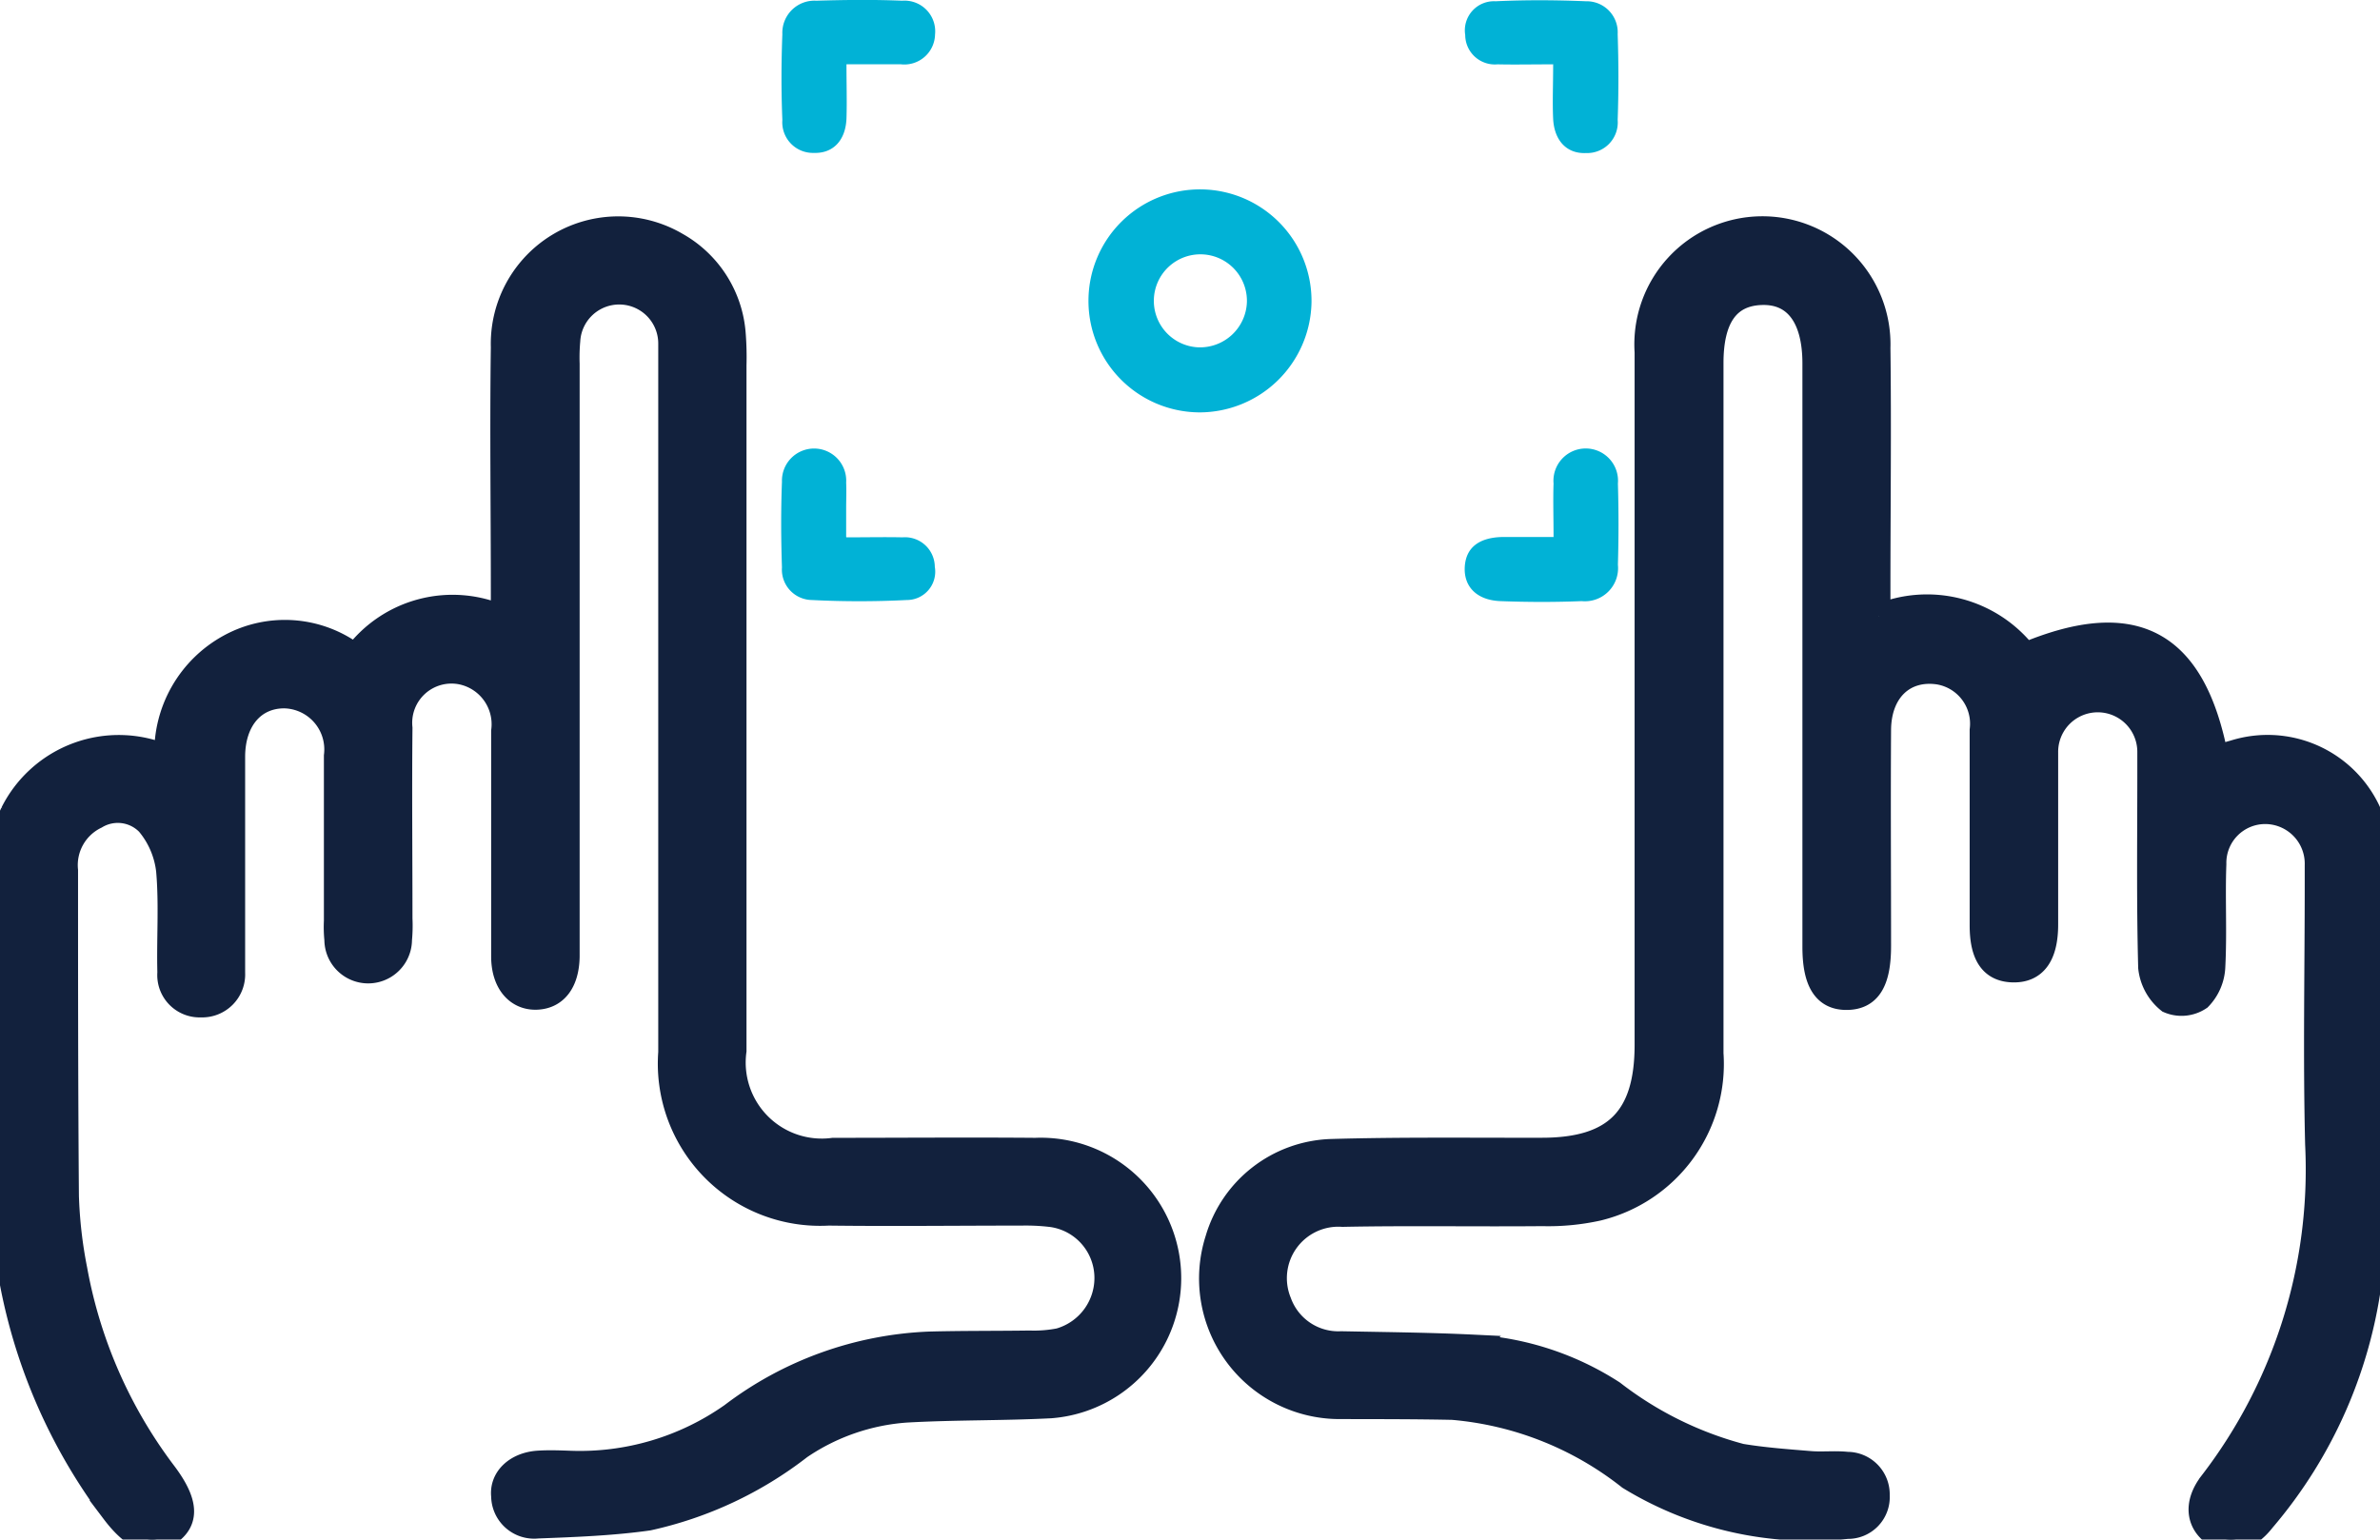 <svg id="Group_5434" data-name="Group 5434" xmlns="http://www.w3.org/2000/svg" xmlns:xlink="http://www.w3.org/1999/xlink" width="30.068" height="19.454" viewBox="0 0 30.068 19.454">
  <defs>
    <clipPath id="clip-path">
      <rect id="Rectangle_7432" data-name="Rectangle 7432" width="30.068" height="19.454" fill="none"/>
    </clipPath>
  </defs>
  <g id="Group_5424" data-name="Group 5424" clip-path="url(#clip-path)">
    <path id="Path_12954" data-name="Path 12954" d="M0,44.418c.05-.115.1-.231.152-.343A1.507,1.507,0,0,1,2.1,43.364a1.534,1.534,0,0,1,.8-1.4,1.458,1.458,0,0,1,1.587.123,1.533,1.533,0,0,1,1.864-.482c0-.13,0-.231,0-.333,0-1.028-.014-2.056,0-3.084a1.46,1.46,0,0,1,2.2-1.3,1.423,1.423,0,0,1,.721,1.145,3.739,3.739,0,0,1,.009.381q0,4.332,0,8.665a1.111,1.111,0,0,0,1.246,1.251c.852,0,1.7-.007,2.555,0a1.625,1.625,0,0,1,.189,3.244c-.606.031-1.213.02-1.818.054a2.72,2.72,0,0,0-1.343.465,4.8,4.8,0,0,1-1.92.9c-.463.065-.933.082-1.4.1a.393.393,0,0,1-.435-.386c-.024-.225.164-.4.431-.423.136-.01.274-.005.411,0a3.326,3.326,0,0,0,2.046-.606,4.419,4.419,0,0,1,2.5-.9c.421-.011.842-.007,1.262-.013a1.669,1.669,0,0,0,.379-.03.815.815,0,0,0,.592-.815.8.8,0,0,0-.689-.762,2.746,2.746,0,0,0-.381-.019c-.813,0-1.626.01-2.438,0A1.9,1.9,0,0,1,8.466,47.1q0-4.332,0-8.665c0-.1,0-.2,0-.294a.643.643,0,0,0-1.285-.034,2.366,2.366,0,0,0-.008.293q0,3.642,0,7.285c0,.069,0,.137,0,.206-.006.322-.15.511-.394.52s-.423-.187-.424-.521c0-.95,0-1.9,0-2.849a.665.665,0,0,0-.527-.739.646.646,0,0,0-.767.7c-.008.8,0,1.606,0,2.409a1.856,1.856,0,0,1-.006.264.4.4,0,0,1-.807,0,1.565,1.565,0,0,1-.006-.235c0-.7,0-1.39,0-2.086a.669.669,0,0,0-.651-.751c-.386,0-.642.3-.644.758,0,.832,0,1.664,0,2.5,0,.078,0,.157,0,.235a.393.393,0,0,1-.409.412.385.385,0,0,1-.4-.416c-.011-.431.022-.864-.016-1.291a1.111,1.111,0,0,0-.254-.59.53.53,0,0,0-.654-.084.673.673,0,0,0-.378.674c0,1.371,0,2.742.011,4.112a5.661,5.661,0,0,0,.106.931,6.039,6.039,0,0,0,1.135,2.58c.272.365.283.6.043.761-.22.151-.445.062-.7-.276a6.983,6.983,0,0,1-1.36-3.391A1.837,1.837,0,0,0,0,49.295V44.418" transform="translate(0 -33.802)" fill="#12213d" stroke="#12213d" stroke-width="0.3"/>
    <path id="Path_12955" data-name="Path 12955" d="M203.07,41.7a1.575,1.575,0,0,1,1.852.484c1.376-.574,2.129-.171,2.413,1.3.075-.022.149-.046.223-.066a1.411,1.411,0,0,1,1.831,1.235c.027,1.779.02,3.564-.1,5.337a5.831,5.831,0,0,1-1.361,3.136c-.192.247-.433.312-.629.171s-.232-.386-.031-.645a6.491,6.491,0,0,0,1.338-4.278c-.027-1.1-.005-2.193-.005-3.29,0-.078,0-.157,0-.235a.651.651,0,0,0-.639-.67.641.641,0,0,0-.651.656c-.016.43.009.862-.013,1.292a.613.613,0,0,1-.172.405.414.414,0,0,1-.395.037.634.634,0,0,1-.234-.427c-.022-.822-.011-1.645-.011-2.467,0-.088,0-.176,0-.264a.649.649,0,1,0-1.3.012c0,.078,0,.157,0,.235q0,.969,0,1.939c0,.394-.142.588-.418.583s-.4-.194-.4-.57c0-.823,0-1.645,0-2.468a.654.654,0,0,0-.542-.726c-.435-.064-.747.229-.751.722-.006.911,0,1.821,0,2.732,0,.451-.125.654-.406.658s-.414-.2-.414-.647q0-3.687,0-7.373c0-.58-.238-.9-.663-.888s-.634.31-.634.883q0,4.362,0,8.725a1.886,1.886,0,0,1-1.437,1.965,2.918,2.918,0,0,1-.7.067c-.842.008-1.684-.008-2.526.009a.8.8,0,0,0-.794,1.1.787.787,0,0,0,.777.519c.558.011,1.115.016,1.672.043a3.637,3.637,0,0,1,1.763.578,4.539,4.539,0,0,0,1.616.8c.288.048.582.069.873.093.156.013.314-.007.469.01a.387.387,0,0,1,.387.4.378.378,0,0,1-.386.4,4.389,4.389,0,0,1-2.756-.62,4.165,4.165,0,0,0-2.229-.884c-.47-.01-.94-.009-1.41-.01a1.626,1.626,0,0,1-1.567-2.122,1.557,1.557,0,0,1,1.431-1.117c.89-.026,1.782-.014,2.673-.016.923,0,1.321-.4,1.321-1.324q0-4.377,0-8.754a1.468,1.468,0,1,1,2.932-.052c.013,1.018,0,2.037,0,3.055V41.7" transform="translate(-179.334 -33.916)" fill="#12213d" stroke="#12213d" stroke-width="0.3"/>
    <path id="Path_12956" data-name="Path 12956" d="M176.379,33.258a1.409,1.409,0,1,1,1.416-1.385,1.417,1.417,0,0,1-1.416,1.385m.6-1.394a.588.588,0,1,0-.616.572.593.593,0,0,0,.616-.572" transform="translate(-161.226 -28.047)" fill="#01b2d6"/>
    <path id="Path_12957" data-name="Path 12957" d="M236.632.85c-.263,0-.486.005-.708,0a.374.374,0,0,1-.408-.371A.368.368,0,0,1,235.9.053c.38-.018.761-.016,1.142,0a.392.392,0,0,1,.4.415c.012.361.013.723,0,1.084a.387.387,0,0,1-.4.419c-.24.011-.4-.154-.415-.43-.01-.214,0-.428,0-.689" transform="translate(-217.005 -0.037)" fill="#01b2d6"/>
    <path id="Path_12958" data-name="Path 12958" d="M126.427,73.273c.262,0,.485-.005.708,0a.377.377,0,0,1,.408.372.358.358,0,0,1-.354.42,11.824,11.824,0,0,1-1.2,0,.384.384,0,0,1-.377-.411c-.012-.361-.014-.723,0-1.084a.406.406,0,1,1,.811.012c.005.107,0,.215,0,.322s0,.213,0,.364" transform="translate(-115.733 -66.483)" fill="#01b2d6"/>
    <path id="Path_12959" data-name="Path 12959" d="M236.591,73.269c0-.251-.007-.465,0-.678a.408.408,0,1,1,.813,0q.015.512,0,1.026a.419.419,0,0,1-.458.46c-.341.014-.684.013-1.025,0-.3-.011-.464-.183-.452-.428s.176-.372.463-.382c.107,0,.215,0,.322,0h.335" transform="translate(-216.964 -66.481)" fill="#01b2d6"/>
    <path id="Path_12960" data-name="Path 12960" d="M126.421.815c0,.256.007.47,0,.684-.011.277-.17.442-.41.434a.387.387,0,0,1-.4-.416c-.015-.361-.014-.723,0-1.084A.406.406,0,0,1,126.04.01c.361-.011.723-.015,1.084,0a.388.388,0,0,1,.416.427.388.388,0,0,1-.436.376c-.213,0-.427,0-.683,0" transform="translate(-115.727 -0.001)" fill="#01b2d6"/>
  </g>
</svg>
